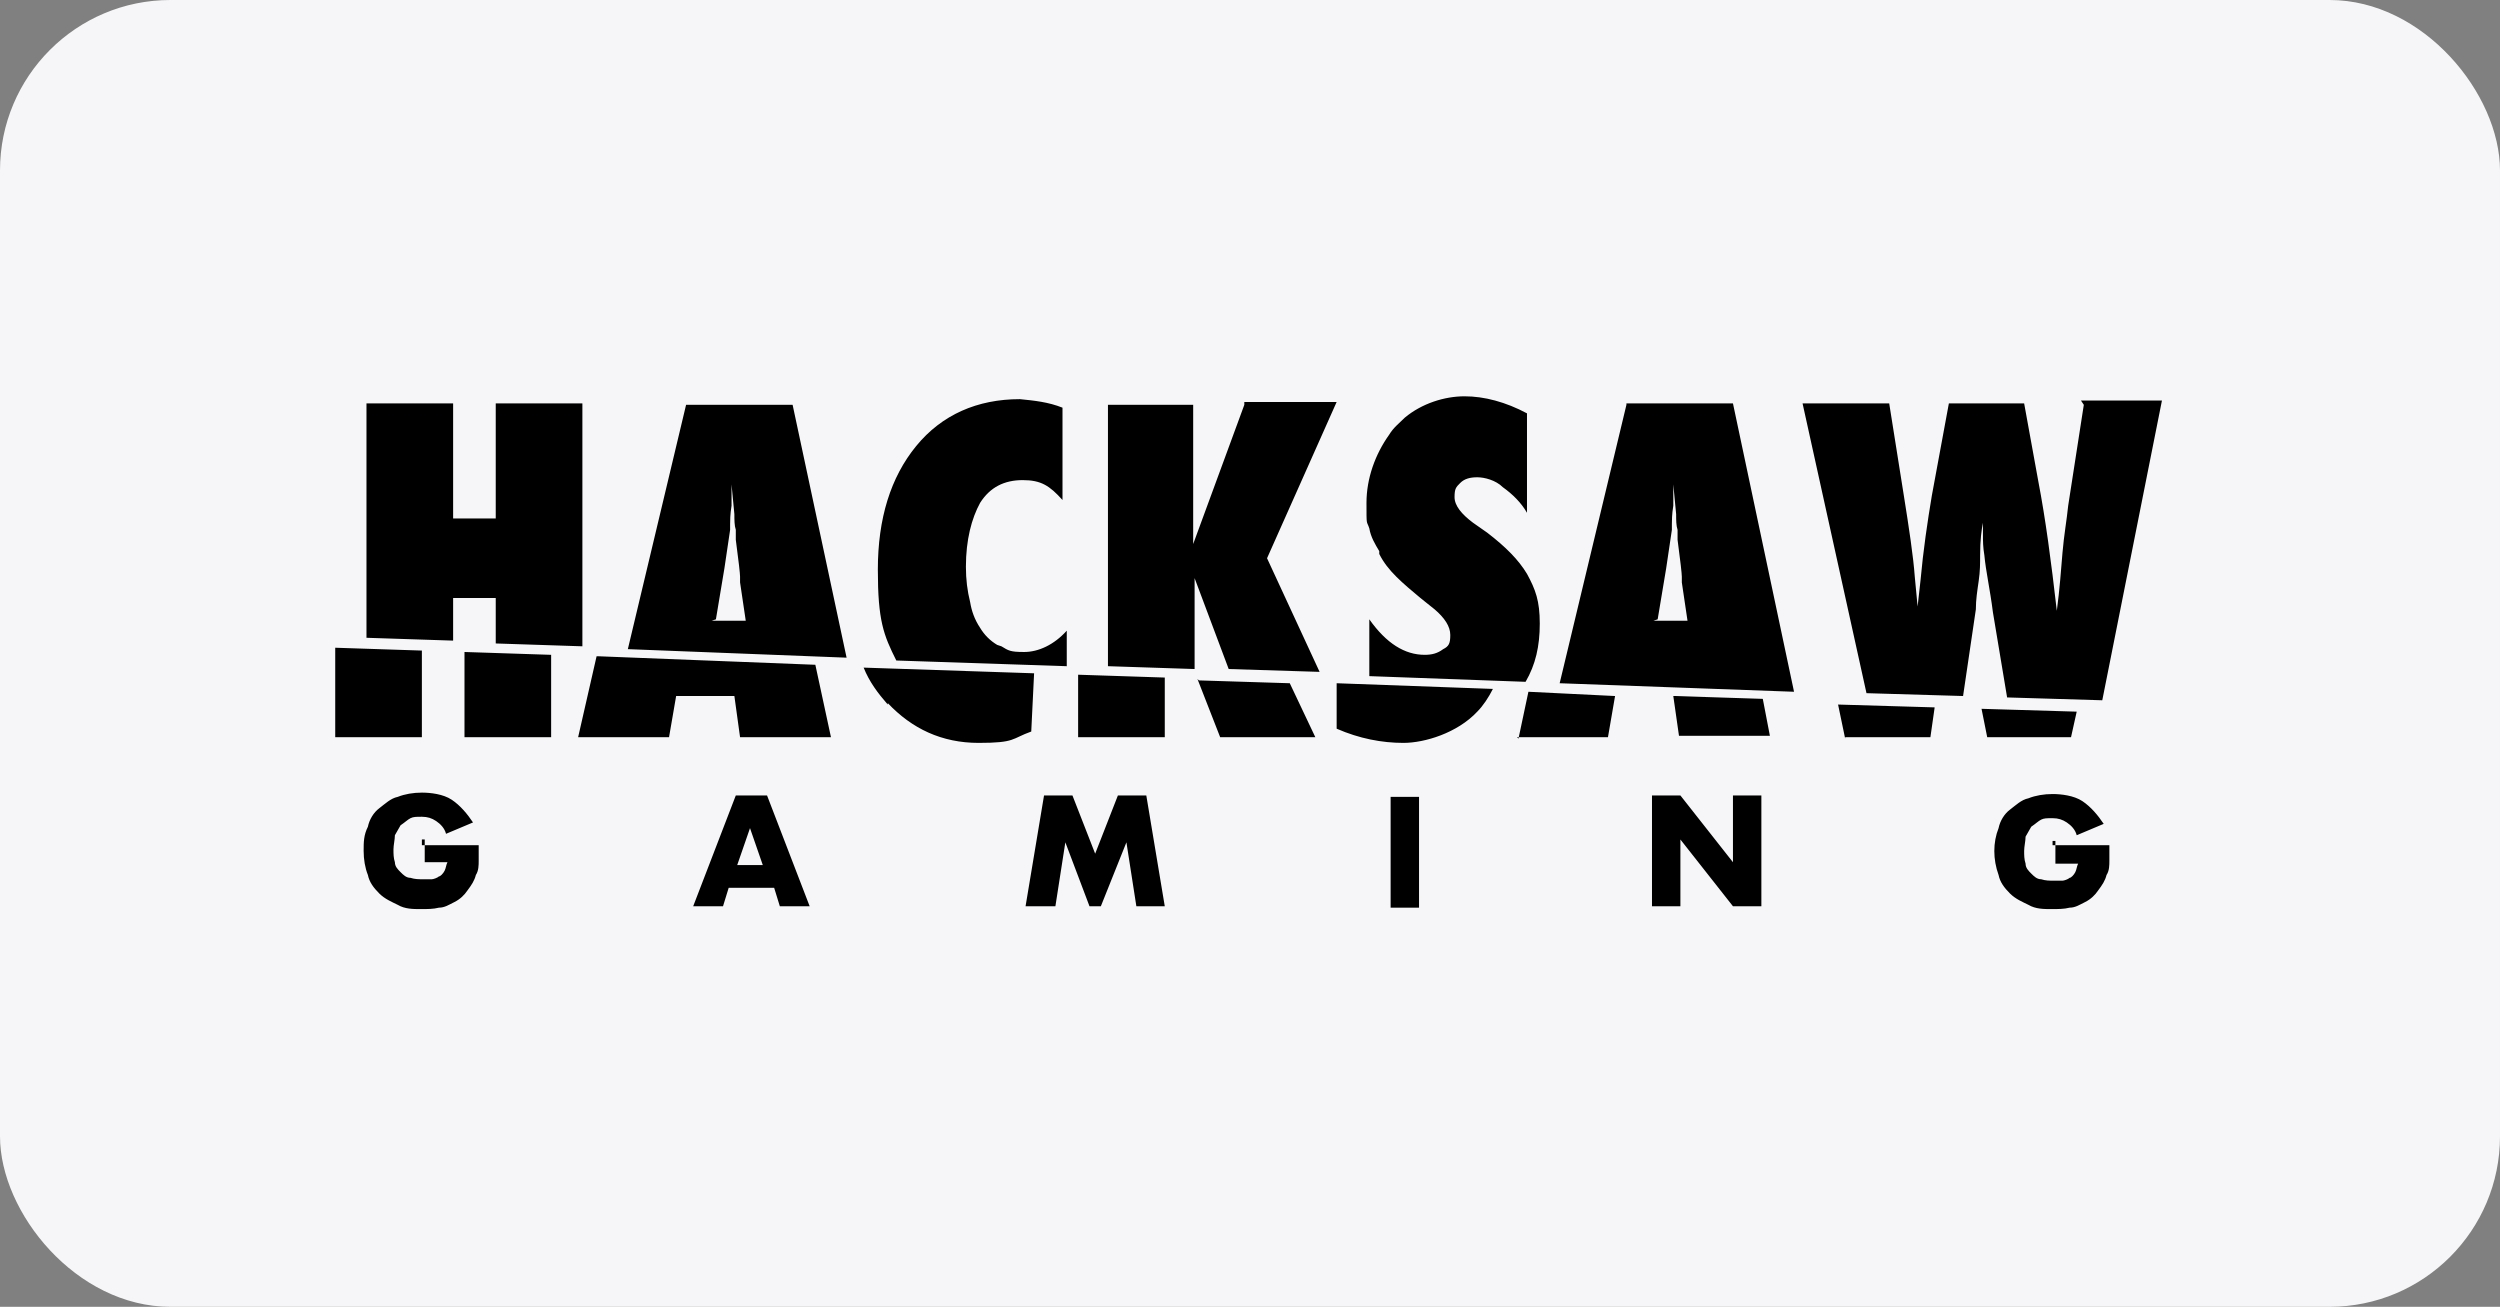 <?xml version="1.0" encoding="UTF-8"?>
<svg id="Camada_1" xmlns="http://www.w3.org/2000/svg" version="1.1" viewBox="0 0 176 92">
  <rect x="0" y="0" width="176" height="92" fill="#808080" stroke="none"/>
  <!-- Generator: Adobe Illustrator 29.3.1, SVG Export Plug-In . SVG Version: 2.1.0 Build 151)  -->
  <defs>
    <style>
      .st0 {
        fill: #f6f6f8;
      }
    </style>
  </defs>
  <rect class="st0" width="176" height="92" rx="12" ry="12"/>
  <path id="HACKSAW" d="M62.5,49.5c1.7,1.8,3.8,2.8,6.4,2.8s2.3-.3,3.7-.8l.2-4.1-12-.4c.4,1,1,1.8,1.7,2.6h0ZM42,46.2l-1.3,5.7h6.4l.5-2.9h4.1l.4,2.9h6.4l-1.1-5.1-15.3-.6h0ZM48.3,28.5l-4.1,17.2,15.4.6-3.8-17.8h-7.5ZM50.4,43.6l.6-3.6.4-2.7v-.4c0-.2,0-.7.1-1.3,0-.3,0-.6,0-.8s0-.5,0-.7l.2,2.1c0,.4,0,.8.1,1.1v.7c.2,1.5.3,2.4.3,2.6v.4l.4,2.7h-2.6.2ZM70.2,45.4c-.5-.3-.9-.7-1.2-1.2-.4-.6-.6-1.2-.7-1.8-.2-.8-.3-1.6-.3-2.5,0-1.9.4-3.4,1-4.5.7-1.1,1.7-1.6,3-1.6s1.9.4,2.8,1.4v-6.5c-1-.4-2-.5-3-.6-3,0-5.5,1.1-7.3,3.3s-2.7,5.1-2.7,8.7.4,4.6,1.3,6.4l12,.4v-2.5c-.9,1-2,1.5-3,1.5s-1.1-.1-1.6-.4h0ZM97.1,39c.3.6.7,1.1,1.2,1.6.5.5,1.1,1,1.7,1.5l1,.8c.7.6,1.1,1.2,1.1,1.8s-.1.8-.5,1c-.4.3-.8.4-1.3.4-1.4,0-2.7-.8-3.9-2.5v4l11,.4c.7-1.2,1-2.5,1-4.1s-.3-2.4-.9-3.5c-.6-1-1.5-1.9-2.8-2.9l-1-.7c-.8-.6-1.3-1.2-1.3-1.8s.1-.7.4-1c.3-.3.7-.4,1.2-.4s1.3.2,1.8.7c.7.5,1.3,1.1,1.7,1.8v-7c-1.5-.8-3-1.2-4.4-1.2s-3,.5-4.2,1.5c-.4.4-.8.7-1.1,1.2-1,1.4-1.6,3.1-1.6,4.8s0,1.2.2,1.8c.1.6.4,1.1.7,1.6h0ZM23.6,51.9h6.1v-6.1l-6.1-.2s0,6.4,0,6.4ZM34.9,45.3l6.1.2v-17.1h-6.1v8.1h-3v-8.1h-6.1v16.5l6.1.2v-3h3v3.2h0ZM32.7,51.9h6.1v-5.8l-6.1-.2v6h0ZM87.6,28.5l-3.6,9.8v-9.8c.1,0-6,0-6,0v18.4l6.1.2v-6.4c0,0,2.4,6.4,2.4,6.4l6.4.2-3.7-8,4.9-11h-6.5,0ZM114.5,28.5l-4.7,19.6,16.5.6-4.3-20.3h-7.5ZM116.7,43.6l.6-3.6.4-2.7v-.4c0-.2,0-.7.1-1.3,0-.3,0-.6,0-.8s0-.5,0-.7l.2,2.1c0,.4,0,.8.1,1.1v.7c.2,1.5.3,2.4.3,2.6v.4l.4,2.7h-2.6.2ZM129.9,51.9h6l.3-2.1-6.8-.2.5,2.4h0ZM75.9,47.5v4.4h6.1v-4.2l-6.1-.2ZM146.7,28.5l-1.1,7.1c-.1,1-.3,2.1-.4,3.3-.1,1.2-.2,2.6-.4,4.1-.4-3.5-.8-6.5-1.3-9.1l-1-5.5h-5.3l-1.2,6.5c-.3,1.8-.6,3.8-.8,6l-.2,1.8-.2-2.1c-.1-1.4-.4-3.4-.8-5.9l-1-6.3h-6.1l4.5,20.4,6.8.2.9-6.1c0-.7.1-1.3.2-2s.1-1.2.1-1.8c0-1.1.1-1.8.2-2.3,0,.2,0,.5,0,.9s0,.8.1,1.4c.1,1.1.4,2.4.6,4l1,6,6.7.2,4.2-21.1h-6,.3ZM139.9,51.9h5.9l.4-1.8-6.7-.2.4,2ZM117.8,49l.4,2.8h6.4l-.5-2.6-6.2-.2h0ZM94.1,51.3c1.6.7,3.2,1,4.7,1s3.8-.7,5.2-2.2c.4-.4.8-1,1.1-1.6l-11-.4v3.2h0ZM84.3,47.8l1.6,4.1h6.7l-1.8-3.8-6.4-.2ZM106.8,51.9h6.4l.5-2.9-6.1-.3-.7,3.3h0ZM29.7,59.5h4v1.1c0,.3,0,.7-.2,1-.1.4-.3.7-.6,1.1-.2.3-.5.6-.9.8-.4.2-.7.4-1.1.4-.4.1-.8.1-1.3.1s-1.1,0-1.6-.3c-.4-.2-.9-.4-1.3-.8s-.7-.8-.8-1.3c-.2-.5-.3-1.1-.3-1.7s0-1.1.3-1.7c.1-.5.4-1,.8-1.3s.8-.7,1.3-.8c.5-.2,1.1-.3,1.7-.3s1.5.1,2.1.5,1.1,1,1.5,1.6l-1.9.8c-.1-.4-.4-.7-.7-.9s-.6-.3-1-.3-.6,0-.8.1-.4.3-.7.5c-.1.2-.3.5-.4.7,0,.3-.1.7-.1,1s0,.6.1.9c0,.3.2.5.4.7s.4.4.7.4c.3.1.6.1.9.1h.6c.1,0,.4-.1.5-.2.1,0,.3-.2.4-.4s.1-.4.2-.6h-1.6v-1.6h-.2ZM54.2,62.5h-2.9l-.4,1.3h-2.1l3-7.8h2.2l3,7.8h-2.1l-.4-1.3h0ZM53.7,60.9l-.9-2.6-.9,2.6h1.8ZM72.2,63.8l1.3-7.8h2l1.6,4.1,1.6-4.1h2l1.3,7.8h-2l-.7-4.5-1.8,4.5h-.8l-1.7-4.5-.7,4.5h-2.1ZM99.9,56.1v7.8h-2v-7.8h2ZM116.3,63.8v-7.8h2l3.7,4.7v-4.7h2v7.8h-2l-3.7-4.7v4.7h-2ZM144.5,59.5h4v1.1c0,.3,0,.7-.2,1-.1.4-.3.7-.6,1.1-.2.3-.5.6-.9.8-.4.2-.7.4-1.1.4-.4.1-.8.1-1.3.1s-1.1,0-1.6-.3c-.4-.2-.9-.4-1.3-.8s-.7-.8-.8-1.3c-.4-1.1-.4-2.3,0-3.3.1-.5.4-1,.8-1.3s.8-.7,1.3-.8c.5-.2,1.1-.3,1.7-.3s1.5.1,2.1.5,1.1,1,1.5,1.6l-1.9.8c-.1-.4-.4-.7-.7-.9s-.6-.3-1-.3-.6,0-.8.1-.4.3-.7.5c-.1.2-.3.5-.4.7,0,.3-.1.7-.1,1s0,.6.1.9c0,.3.2.5.4.7s.4.4.7.4c.3.1.6.1.9.1h.6c.1,0,.4-.1.5-.2.1,0,.3-.2.4-.4s.1-.4.2-.6h-1.6v-1.6h-.2Z"/>
</svg>